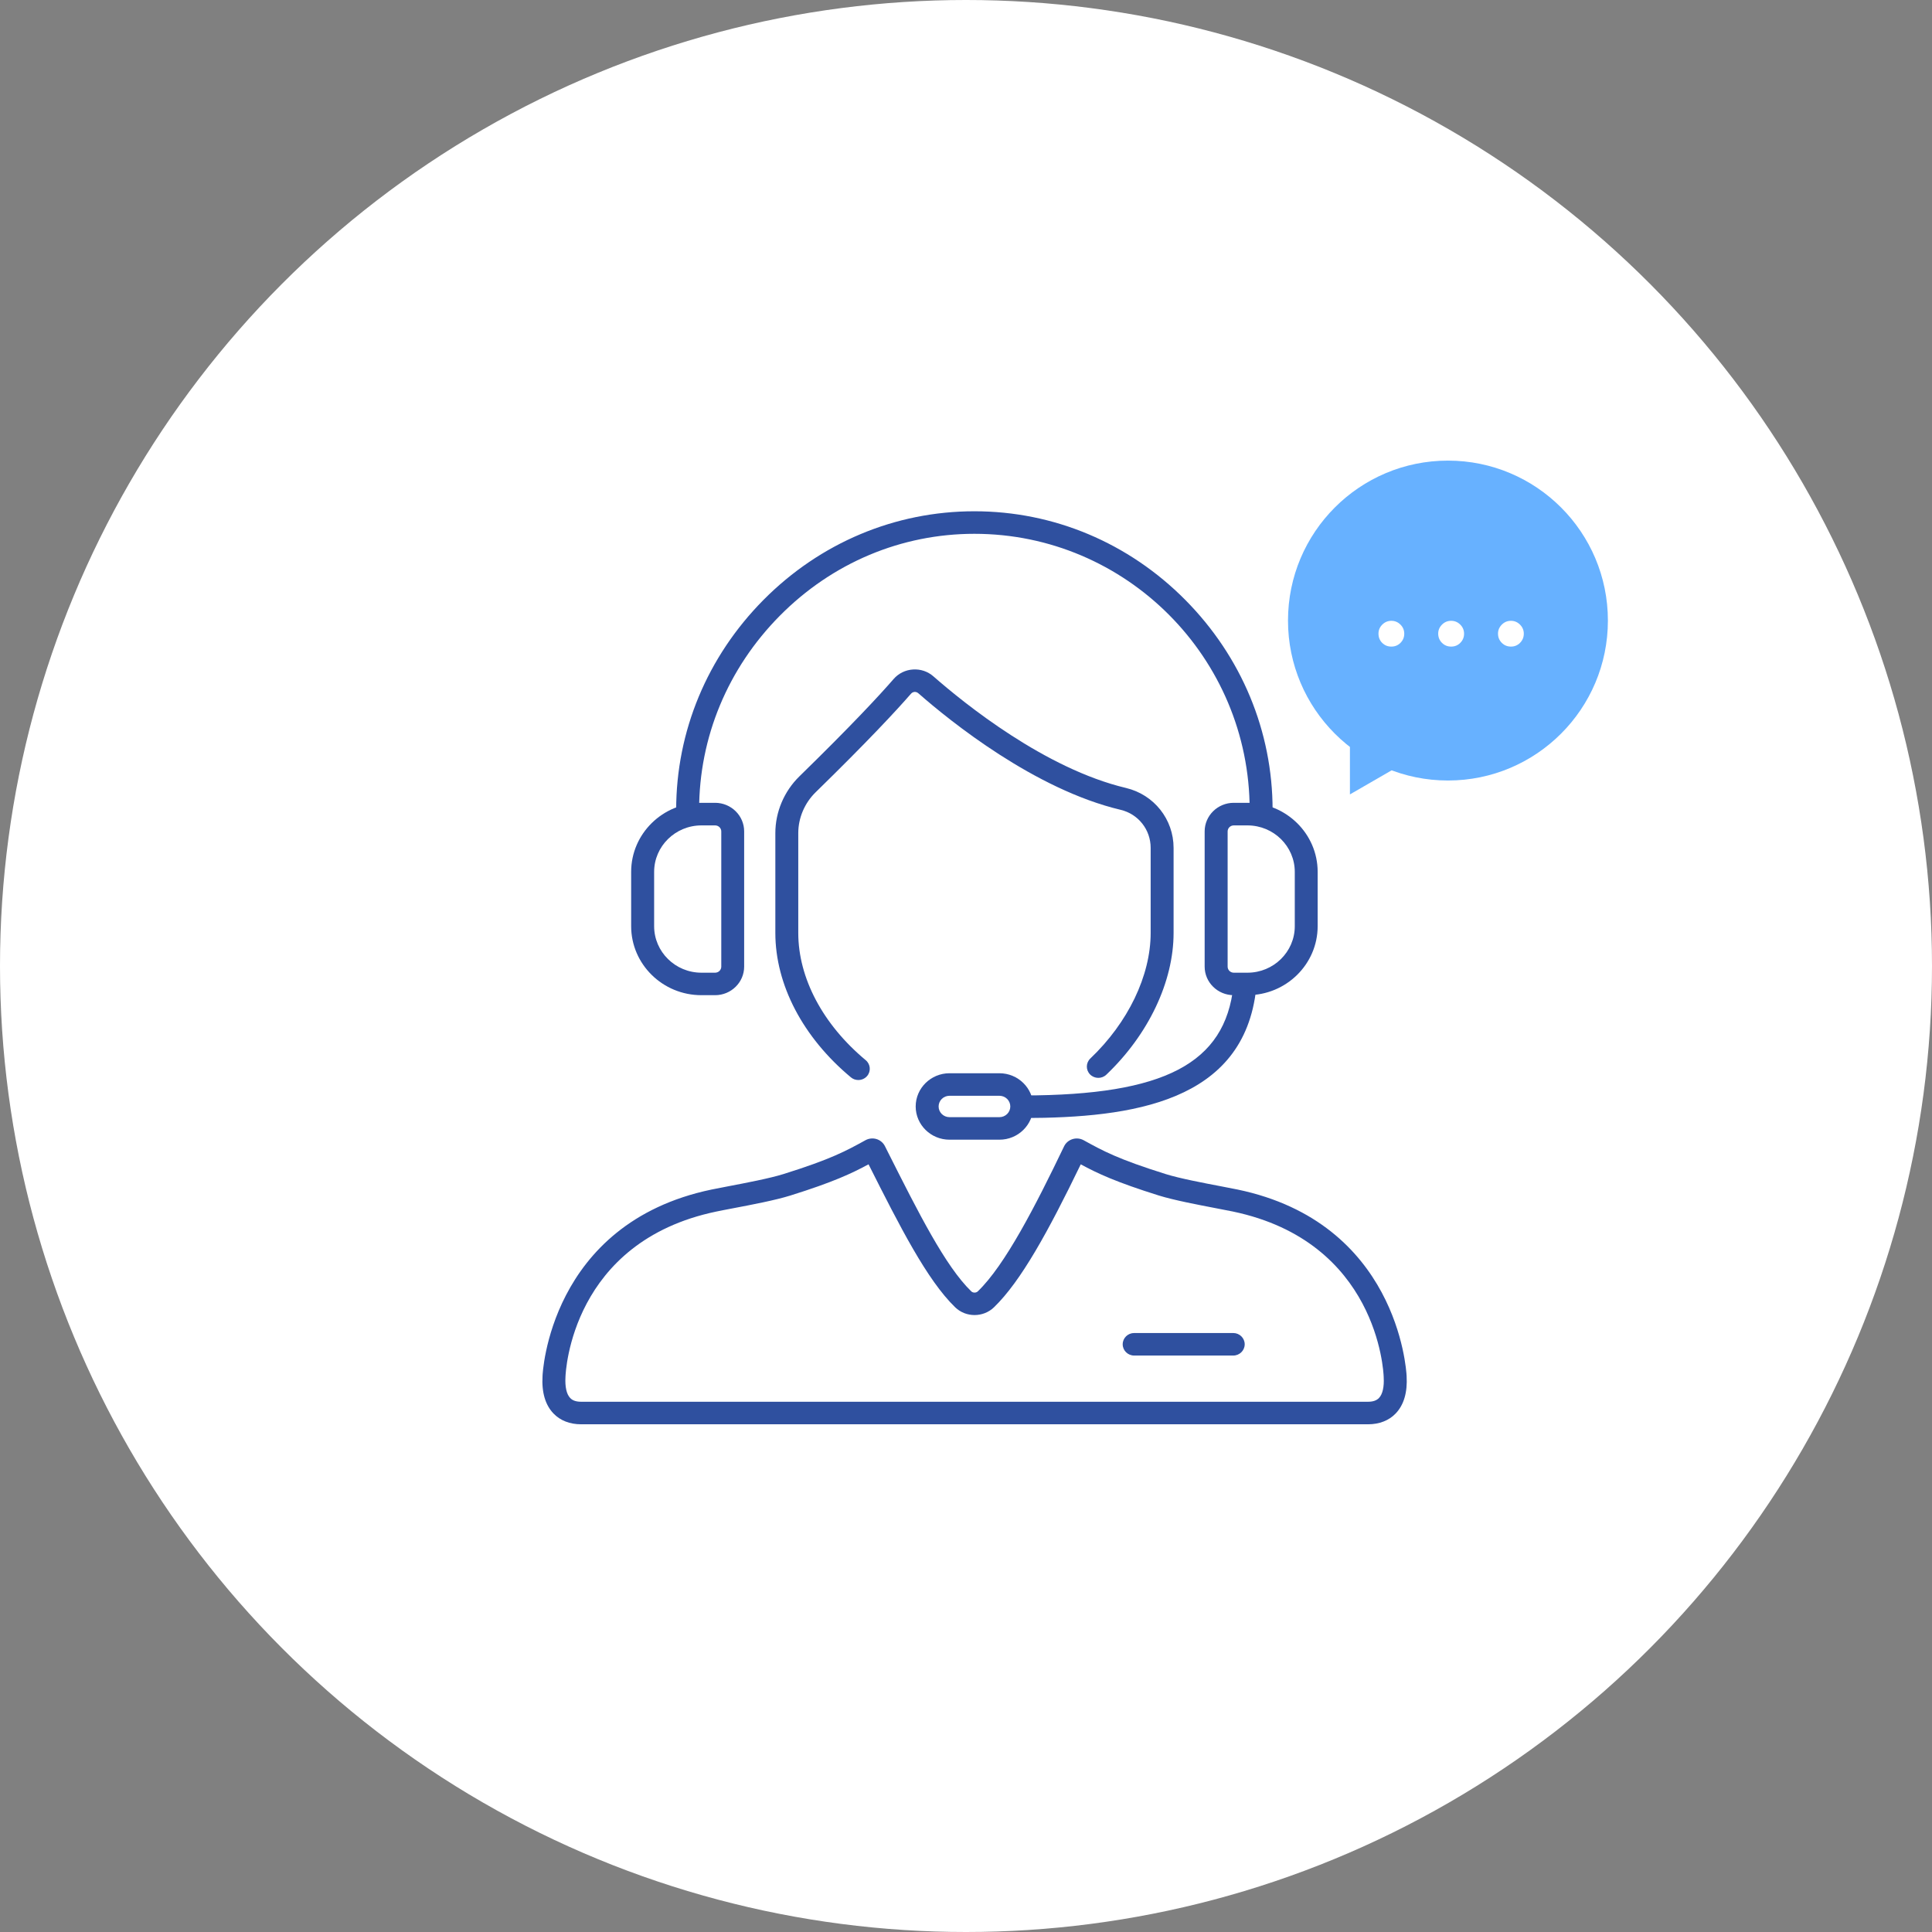 <svg width="114" height="114" viewBox="0 0 114 114" fill="none" xmlns="http://www.w3.org/2000/svg">
<rect x="0" y="0" width="114" height="114" fill="#808080" stroke="none"/>
<circle cx="57" cy="57" r="57" fill="white"/>
<circle cx="85.438" cy="36.617" r="9.438" fill="#67B1FF"/>
<path d="M79.654 46.875L79.654 40.745L84.962 43.81L79.654 46.875Z" fill="#67B1FF"/>
<path d="M81.339 37.387C81.339 37.183 81.413 37.006 81.563 36.856C81.713 36.707 81.891 36.632 82.099 36.632C82.307 36.632 82.486 36.707 82.636 36.856C82.785 37.006 82.86 37.185 82.86 37.393C82.86 37.604 82.785 37.785 82.636 37.934C82.49 38.08 82.311 38.153 82.099 38.153C81.884 38.153 81.704 38.08 81.558 37.934C81.412 37.788 81.339 37.606 81.339 37.387ZM84.863 37.387C84.863 37.183 84.938 37.006 85.087 36.856C85.237 36.707 85.415 36.632 85.623 36.632C85.835 36.632 86.016 36.707 86.165 36.856C86.315 37.006 86.389 37.185 86.389 37.393C86.389 37.604 86.315 37.785 86.165 37.934C86.019 38.08 85.841 38.153 85.629 38.153C85.414 38.153 85.233 38.08 85.087 37.934C84.938 37.785 84.863 37.602 84.863 37.387ZM88.392 37.387C88.392 37.183 88.467 37.006 88.617 36.856C88.766 36.707 88.945 36.632 89.153 36.632C89.361 36.632 89.54 36.707 89.689 36.856C89.839 37.006 89.914 37.185 89.914 37.393C89.914 37.604 89.839 37.785 89.689 37.934C89.543 38.08 89.366 38.153 89.159 38.153C88.943 38.153 88.763 38.08 88.617 37.934C88.467 37.785 88.392 37.602 88.392 37.387Z" fill="white"/>
<g clip-path="url(#clip0_314_1725)">
<path d="M42.195 58.722H41.386C39.101 58.722 37.242 56.895 37.242 54.65V51.444C37.242 49.199 39.101 47.371 41.386 47.371H42.195C43.139 47.371 43.91 48.127 43.91 49.058V57.036C43.91 57.964 43.142 58.722 42.195 58.722ZM41.388 48.704C39.851 48.704 38.598 49.933 38.598 51.447V54.652C38.598 56.163 39.848 57.395 41.388 57.395H42.197C42.398 57.395 42.56 57.235 42.56 57.038V49.06C42.56 48.864 42.398 48.704 42.197 48.704H41.388Z" fill="#2F509F"/>
<path d="M73.607 58.722H72.798C71.853 58.722 71.082 57.967 71.082 57.036V49.058C71.082 48.129 71.851 47.371 72.798 47.371H73.607C75.891 47.371 77.75 49.199 77.75 51.444V54.65C77.75 56.895 75.891 58.722 73.607 58.722ZM72.8 48.704C72.6 48.704 72.438 48.864 72.438 49.06V57.038C72.438 57.235 72.6 57.395 72.8 57.395H73.61C75.147 57.395 76.4 56.166 76.4 54.652V51.447C76.4 49.936 75.15 48.704 73.61 48.704H72.8Z" fill="#2F509F"/>
<path d="M74.414 48.457C74.041 48.457 73.738 48.159 73.738 47.792C73.738 38.809 66.453 31.498 57.495 31.498C53.178 31.498 49.102 33.214 46.015 36.332C42.943 39.434 41.252 43.504 41.252 47.792C41.252 48.159 40.949 48.457 40.575 48.457C40.202 48.457 39.898 48.159 39.898 47.792C39.898 43.155 41.725 38.755 45.046 35.403C48.391 32.028 52.813 30.168 57.495 30.168C62.177 30.168 66.599 32.028 69.944 35.403C73.264 38.755 75.091 43.155 75.091 47.792C75.091 48.159 74.788 48.457 74.414 48.457Z" fill="#2F509F"/>
<path d="M60.427 65.969C60.053 65.969 59.75 65.671 59.75 65.306C59.75 64.939 60.05 64.641 60.424 64.639C68.71 64.623 72.291 62.747 72.781 58.169C72.819 57.804 73.154 57.538 73.525 57.578C73.896 57.615 74.166 57.945 74.126 58.31C73.406 65.038 66.794 65.958 60.424 65.971L60.427 65.969Z" fill="#2F509F"/>
<path d="M58.973 67.249H56.026C54.927 67.249 54.031 66.369 54.031 65.289C54.031 64.209 54.927 63.328 56.026 63.328H58.973C60.072 63.328 60.968 64.209 60.968 65.289C60.968 66.369 60.072 67.249 58.973 67.249ZM56.026 64.658C55.671 64.658 55.384 64.94 55.384 65.289C55.384 65.637 55.671 65.919 56.026 65.919H58.973C59.328 65.919 59.614 65.637 59.614 65.289C59.614 64.94 59.328 64.658 58.973 64.658H56.026Z" fill="#2F509F"/>
<path d="M50.646 63.728C50.491 63.728 50.337 63.678 50.21 63.571C47.377 61.212 45.75 58.104 45.75 55.048V49.158C45.75 47.91 46.267 46.692 47.168 45.811C50.259 42.792 51.899 41.023 52.727 40.068C53.019 39.733 53.425 39.533 53.869 39.504C54.315 39.474 54.746 39.618 55.081 39.913C56.908 41.515 61.674 45.364 66.442 46.495C68.093 46.889 69.249 48.341 69.249 50.033V55.05C69.249 57.926 67.763 61.052 65.279 63.414C65.011 63.67 64.58 63.662 64.32 63.398C64.061 63.135 64.069 62.712 64.337 62.457C66.564 60.339 67.896 57.57 67.896 55.048V50.03C67.896 48.956 67.168 48.033 66.126 47.785C61.059 46.583 56.085 42.571 54.183 40.903C54.102 40.831 54.01 40.826 53.964 40.828C53.918 40.831 53.828 40.85 53.758 40.93C52.911 41.903 51.246 43.702 48.123 46.753C47.477 47.386 47.103 48.261 47.103 49.158V55.048C47.103 57.713 48.554 60.451 51.084 62.558C51.368 62.794 51.403 63.215 51.163 63.494C51.03 63.648 50.838 63.728 50.646 63.728Z" fill="#2F509F"/>
<path d="M80.712 84.042H34.291C33.623 84.042 33.06 83.822 32.66 83.406C32.175 82.901 31.956 82.156 32.013 81.193C32.013 81.121 32.392 72.191 41.988 70.19C42.245 70.137 42.584 70.073 42.965 69.999C43.996 69.802 45.411 69.533 46.226 69.278C49.049 68.395 49.939 67.902 51.068 67.28C51.265 67.171 51.501 67.147 51.717 67.211C51.934 67.277 52.115 67.429 52.215 67.628L52.369 67.934C54.202 71.574 55.782 74.718 57.311 76.197C57.411 76.296 57.598 76.296 57.698 76.197C59.306 74.649 61.092 71.172 62.786 67.644C62.883 67.439 63.065 67.285 63.284 67.216C63.503 67.147 63.741 67.171 63.941 67.28C65.07 67.902 65.96 68.395 68.786 69.278C69.6 69.533 71.013 69.802 72.047 69.999C72.428 70.07 72.767 70.137 73.024 70.19C82.42 72.148 82.978 80.749 82.999 81.193C83.056 82.156 82.837 82.901 82.352 83.406C81.952 83.822 81.386 84.042 80.721 84.042H80.712ZM51.246 68.703C50.261 69.235 49.171 69.751 46.635 70.544C45.744 70.823 44.345 71.089 43.222 71.302C42.851 71.374 42.521 71.435 42.27 71.489C33.731 73.268 33.377 80.924 33.366 81.249C33.333 81.834 33.431 82.271 33.645 82.491C33.785 82.64 33.999 82.712 34.294 82.712H80.718C81.013 82.712 81.224 82.64 81.367 82.491C81.581 82.271 81.681 81.834 81.646 81.265V81.246C81.635 80.911 81.275 73.266 72.74 71.486C72.488 71.433 72.158 71.371 71.787 71.3C70.664 71.084 69.265 70.818 68.374 70.541C65.844 69.749 64.753 69.235 63.771 68.703C61.858 72.656 60.242 75.604 58.648 77.141C58.017 77.748 56.992 77.748 56.364 77.141C54.7 75.532 53.097 72.372 51.249 68.701L51.246 68.703Z" fill="#2F509F"/>
<path d="M72.768 79.986H66.923C66.549 79.986 66.246 79.688 66.246 79.321C66.246 78.954 66.549 78.656 66.923 78.656H72.768C73.142 78.656 73.445 78.954 73.445 79.321C73.445 79.688 73.142 79.986 72.768 79.986Z" fill="#2F509F"/>
</g>
<defs>
<clipPath id="clip0_314_1725">
<rect width="51" height="53.873" fill="white" transform="translate(32 30.168)"/>
</clipPath>
</defs>
</svg>
